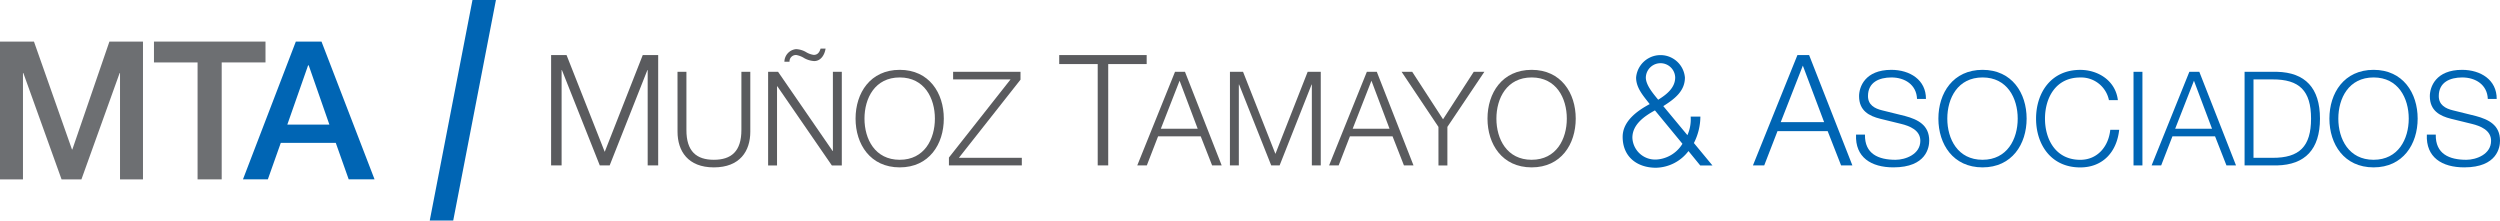 <svg id="Grupo_11" data-name="Grupo 11" xmlns="http://www.w3.org/2000/svg" xmlns:xlink="http://www.w3.org/1999/xlink" width="679.614" height="59.95" viewBox="0 0 679.614 59.95">
  <defs>
    <clipPath id="clip-path">
      <rect id="Rectángulo_5" data-name="Rectángulo 5" width="679.614" height="59.95" fill="none"/>
    </clipPath>
  </defs>
  <path id="Trazado_25" data-name="Trazado 25" d="M297.821,0,286.206,59.95h6.382L304.2,0Z" transform="translate(-169.381)" fill="#0065b4"/>
  <path id="Trazado_26" data-name="Trazado 26" d="M367.026,36.7h4.2L381.6,63,391.932,36.7h4.2V66.692h-2.855V40.777h-.084l-10.25,25.915h-2.686L369.966,40.777h-.088V66.692h-2.857Z" transform="translate(-217.208 -21.722)" fill="#5a5b5e"/>
  <g id="Grupo_6" data-name="Grupo 6">
    <g id="Grupo_5" data-name="Grupo 5" clip-path="url(#clip-path)">
      <path id="Trazado_27" data-name="Trazado 27" d="M451.21,47.825h2.424V63.577c-.035,5.917,2.78,8.163,7.451,8.163,4.7,0,7.52-2.248,7.494-8.163V47.825H471V64.111c0,5.246-2.81,9.694-9.909,9.694-7.057,0-9.873-4.453-9.873-9.694Z" transform="translate(-267.033 -28.304)" fill="#5a5b5e"/>
      <path id="Trazado_28" data-name="Trazado 28" d="M511.556,38.683h2.709l14.829,21.53h.071V38.683h2.423V64.132H528.88L514.051,42.6h-.071v21.53h-2.424Zm15.619-6.31c-.249,1.639-1.246,3.385-3.1,3.385a6.3,6.3,0,0,1-2.676-.783,6.163,6.163,0,0,0-2.137-.856,1.737,1.737,0,0,0-1.89,1.817h-1.39a3.511,3.511,0,0,1,3.172-3.423,5.88,5.88,0,0,1,2.675.785,5.429,5.429,0,0,0,2.137.783c1.105,0,1.568-.783,1.853-1.711Z" transform="translate(-302.747 -19.158)" fill="#5a5b5e"/>
      <path id="Trazado_29" data-name="Trazado 29" d="M581.807,46.513c7.985,0,11.977,6.308,11.977,13.258s-3.992,13.257-11.977,13.257c-8.018,0-12.012-6.308-12.012-13.257s3.992-13.258,12.012-13.258m0,24.45c6.7,0,9.554-5.632,9.554-11.19s-2.853-11.192-9.554-11.192c-6.744,0-9.587,5.631-9.587,11.192s2.848,11.192,9.587,11.192Z" transform="translate(-337.214 -27.527)" fill="#5a5b5e"/>
      <path id="Trazado_30" data-name="Trazado 30" d="M633.11,47.825h18.319v2.138L634.678,71.206h17.109v2.061H631.971V71.133l16.753-21.242H633.112Z" transform="translate(-374.01 -28.304)" fill="#5a5b5e"/>
      <path id="Trazado_31" data-name="Trazado 31" d="M705.425,36.7H729.2V39.14H718.745V66.692h-2.857V39.14H705.425Z" transform="translate(-417.481 -21.722)" fill="#5a5b5e"/>
      <path id="Trazado_32" data-name="Trazado 32" d="M767.657,47.825h2.709l9.98,25.449h-2.6l-3.1-7.913H763.057l-3.065,7.913h-2.6Zm-3.85,15.469H773.82L768.9,50.247Z" transform="translate(-448.235 -28.304)" fill="#5a5b5e"/>
      <path id="Trazado_33" data-name="Trazado 33" d="M819.125,47.825h3.56l8.8,22.313,8.768-22.313h3.559V73.274h-2.424V51.282h-.069l-8.693,21.993h-2.28l-8.734-21.993h-.071V73.274h-2.424Z" transform="translate(-484.769 -28.304)" fill="#5a5b5e"/>
      <path id="Trazado_34" data-name="Trazado 34" d="M895.418,47.825h2.705l9.98,25.449h-2.6l-3.1-7.913H890.816l-3.065,7.913h-2.6Zm-3.852,15.469h10.016l-4.916-13.047Z" transform="translate(-523.845 -28.304)" fill="#5a5b5e"/>
      <path id="Trazado_35" data-name="Trazado 35" d="M943.469,62.807,933.456,47.839h2.887l8.374,12.9,8.341-12.9h2.887L945.9,62.807v10.48h-2.424Z" transform="translate(-552.434 -28.312)" fill="#5a5b5e"/>
      <path id="Trazado_36" data-name="Trazado 36" d="M1002.662,46.513c7.985,0,11.977,6.308,11.977,13.258s-3.992,13.257-11.977,13.257c-8.02,0-12.009-6.308-12.009-13.257s3.99-13.258,12.009-13.258m0,24.45c6.7,0,9.554-5.632,9.554-11.19s-2.849-11.192-9.554-11.192c-6.735,0-9.587,5.631-9.587,11.192s2.852,11.192,9.587,11.192Z" transform="translate(-586.284 -27.527)" fill="#5a5b5e"/>
      <path id="Trazado_37" data-name="Trazado 37" d="M1098.56,62.78a11.351,11.351,0,0,1-8.822,4.538c-5.165,0-9.071-2.983-9.071-8.4,0-4.284,3.99-7.1,7.349-8.9-1.634-2.141-3.694-4.324-3.694-7.224a6.66,6.66,0,0,1,13.272,0c0,3.747-2.9,5.881-5.881,7.771l6.557,7.895a10.448,10.448,0,0,0,.882-5.04h2.645a16.033,16.033,0,0,1-1.763,7.183l5.04,6.091h-3.32Zm-9.116-11.053c-2.857,1.555-6.132,3.824-6.132,7.434a6.182,6.182,0,0,0,6.427,5.928l.084,0a8.928,8.928,0,0,0,7.1-4.285Zm-2.477-8.946c0,2.1,2.061,4.451,3.359,6.049,2.1-1.3,4.622-3.149,4.622-6.049a3.992,3.992,0,0,0-7.981,0" transform="translate(-639.555 -21.718)" fill="#0065b4"/>
      <path id="Trazado_38" data-name="Trazado 38" d="M1179.525,36.7h3.184l11.76,29.989H1191.4l-3.653-9.326h-13.635l-3.612,9.326h-3.067Zm-4.536,18.229h11.8L1181,39.561Z" transform="translate(-690.906 -21.722)" fill="#0065b4"/>
      <path id="Trazado_39" data-name="Trazado 39" d="M1238.507,64.126c-.108,5.246,3.672,6.842,8.305,6.842,2.674,0,6.745-1.463,6.745-5.167,0-2.887-2.889-4.028-5.246-4.6l-5.667-1.39c-3-.749-5.74-2.175-5.74-6.132,0-2.5,1.605-7.162,8.77-7.162,5.024,0,9.446,2.709,9.41,7.912h-2.424c-.142-3.886-3.35-5.845-6.951-5.845-3.316,0-6.381,1.283-6.381,5.058,0,2.391,1.784,3.387,3.85,3.886l6.2,1.532c3.6.963,6.593,2.531,6.593,6.7,0,1.746-.712,7.269-9.731,7.269-6.025,0-10.444-2.709-10.158-8.908Z" transform="translate(-731.525 -27.529)" fill="#0065b4"/>
      <path id="Trazado_40" data-name="Trazado 40" d="M1302.953,46.513c7.984,0,11.977,6.308,11.977,13.258s-3.992,13.257-11.977,13.257c-8.021,0-12.009-6.308-12.009-13.257s3.99-13.258,12.009-13.258m0,24.45c6.7,0,9.554-5.632,9.554-11.19s-2.849-11.192-9.554-11.192c-6.735,0-9.586,5.631-9.586,11.192s2.853,11.192,9.586,11.192Z" transform="translate(-764.001 -27.527)" fill="#0065b4"/>
      <path id="Trazado_41" data-name="Trazado 41" d="M1375.8,54.772a7.713,7.713,0,0,0-7.8-6.166c-6.745,0-9.586,5.632-9.586,11.192s2.85,11.19,9.586,11.19c4.706,0,7.7-3.637,8.163-8.163h2.424c-.676,6.239-4.635,10.229-10.587,10.229-8.018,0-12.012-6.308-12.012-13.257S1359.977,46.54,1368,46.54c4.813,0,9.588,2.887,10.229,8.232Z" transform="translate(-802.493 -27.543)" fill="#0065b4"/>
      <rect id="Rectángulo_4" data-name="Rectángulo 4" width="2.422" height="25.449" transform="translate(579.988 19.521)" fill="#0065b4"/>
      <path id="Trazado_42" data-name="Trazado 42" d="M1443.192,47.825h2.709l9.98,25.449h-2.6l-3.1-7.913h-11.585l-3.065,7.913h-2.6Zm-3.85,15.469h10.014l-4.911-13.047Z" transform="translate(-848.028 -28.304)" fill="#0065b4"/>
      <path id="Trazado_43" data-name="Trazado 43" d="M1494.86,47.825h8.805c7.662.178,11.692,4.384,11.692,12.725s-4.03,12.552-11.692,12.724h-8.805Zm2.424,23.381h5.167c7.307.036,10.48-3.065,10.48-10.656s-3.172-10.694-10.48-10.658h-5.167Z" transform="translate(-884.681 -28.304)" fill="#0065b4"/>
      <path id="Trazado_44" data-name="Trazado 44" d="M1563.368,46.513c7.984,0,11.977,6.308,11.977,13.258s-3.992,13.257-11.977,13.257c-8.02,0-12.013-6.308-12.013-13.257s3.993-13.258,12.013-13.258m0,24.45c6.7,0,9.555-5.632,9.555-11.19s-2.852-11.192-9.555-11.192c-6.745,0-9.588,5.631-9.588,11.192s2.851,11.192,9.588,11.192Z" transform="translate(-918.116 -27.527)" fill="#0065b4"/>
      <path id="Trazado_45" data-name="Trazado 45" d="M1618.654,64.126c-.107,5.246,3.67,6.842,8.3,6.842,2.672,0,6.735-1.463,6.735-5.167,0-2.887-2.889-4.028-5.246-4.6l-5.667-1.39c-3-.749-5.736-2.175-5.736-6.132,0-2.5,1.6-7.162,8.768-7.162,5.026,0,9.446,2.709,9.408,7.912H1632.8c-.143-3.886-3.35-5.845-6.948-5.845-3.317,0-6.381,1.283-6.381,5.058,0,2.391,1.782,3.387,3.85,3.886l6.2,1.532c3.6.963,6.595,2.531,6.595,6.7,0,1.746-.712,7.269-9.729,7.269-6.025,0-10.444-2.709-10.16-8.908Z" transform="translate(-956.5 -27.529)" fill="#0065b4"/>
      <path id="Trazado_46" data-name="Trazado 46" d="M0,27.7H9.232L19.566,57.027h.1L29.743,27.7H38.87V65.156H32.626V36.249h-.1L22.135,65.156h-5.4L6.345,36.249h-.1V65.156H0Z" transform="translate(0 -16.395)" fill="#6d6f72"/>
      <path id="Trazado_47" data-name="Trazado 47" d="M102.539,27.7h30.32v5.665H120.951V65.156h-6.557V33.369H102.539Z" transform="translate(-60.684 -16.395)" fill="#6d6f72"/>
      <path id="Trazado_48" data-name="Trazado 48" d="M176.183,27.7h6.977l14.425,37.452h-7.029l-3.514-9.914h-14.95l-3.517,9.914H161.81ZM173.871,50.26H185.3l-5.62-16.112h-.158Z" transform="translate(-95.762 -16.396)" fill="#0065b4"/>
    </g>
  </g>
</svg>
